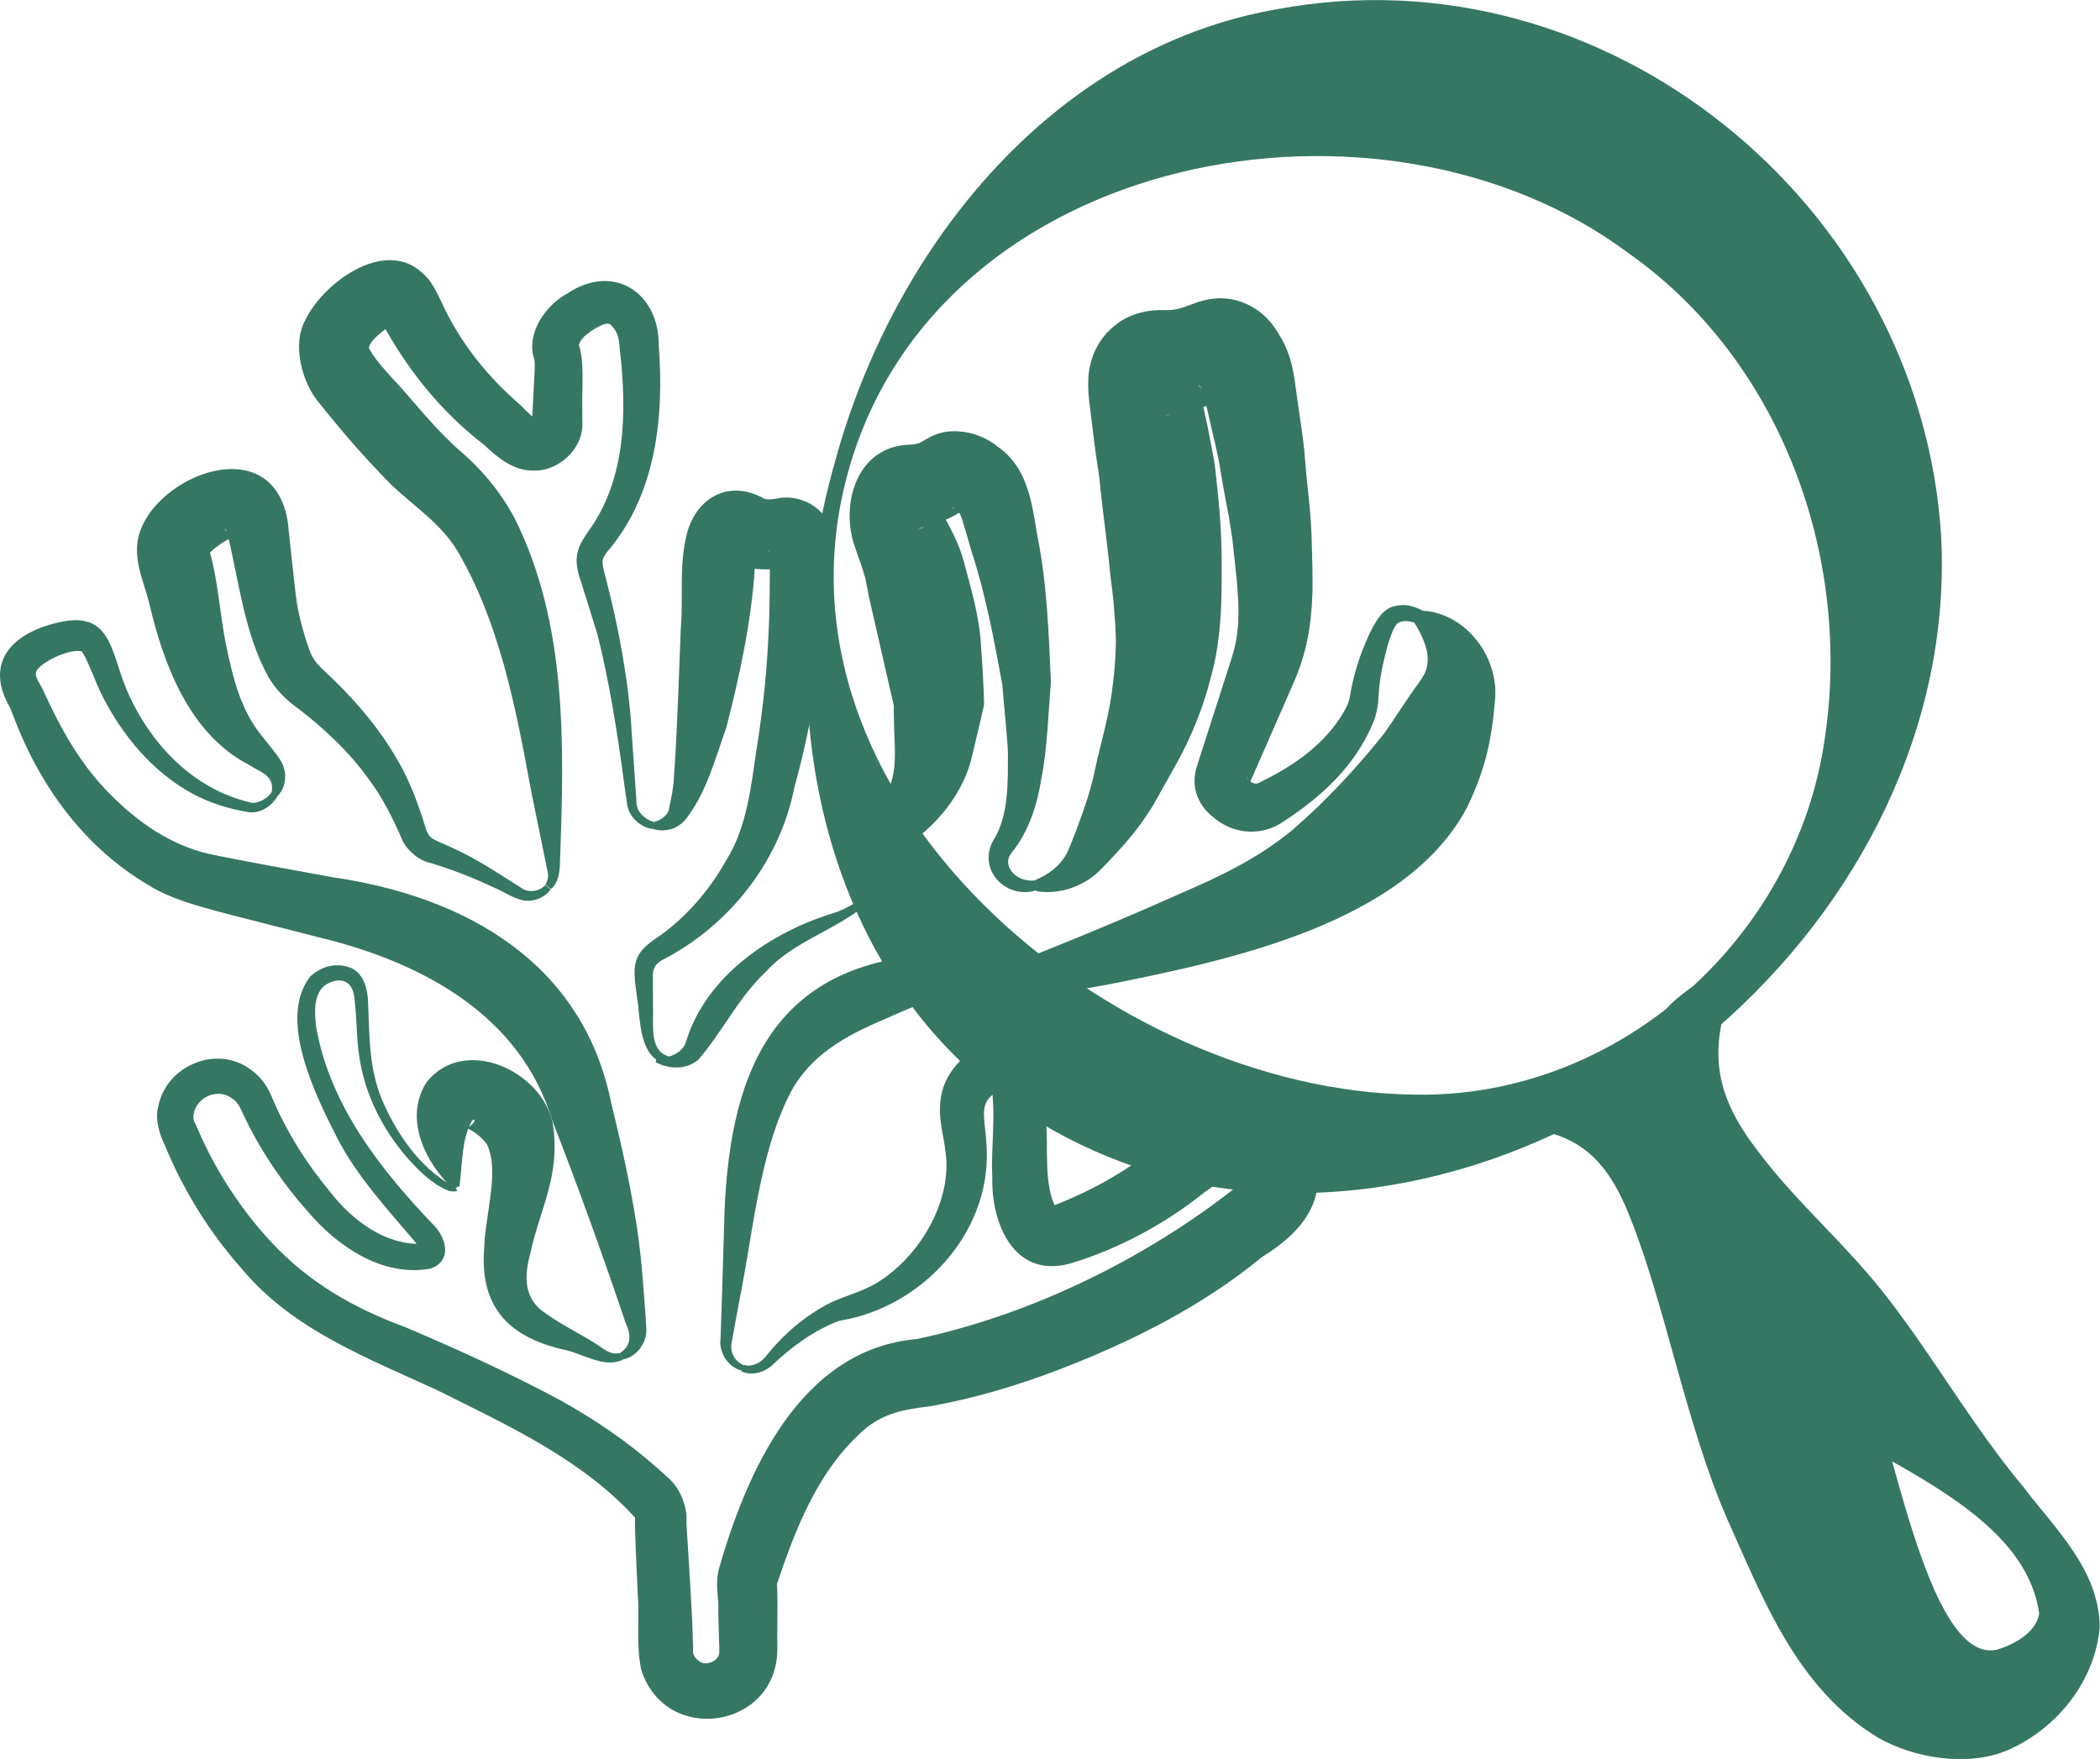 <?xml version="1.0" encoding="UTF-8"?>
<svg id="Layer_2" data-name="Layer 2" xmlns="http://www.w3.org/2000/svg" viewBox="0 0 150.53 126.08">
  <defs>
    <style>
      .cls-1 {
        fill: #367763;
      }
    </style>
  </defs>
  <g id="Layer_1-2" data-name="Layer 1">
    <g>
      <g>
        <path class="cls-1" d="M60.8,33.81c-6.51,23.4,18.81,44.43,40.58,44.65,14.6.3,27.38-11.18,29.42-25.51,1.98-13.09-3.19-27.12-14.02-34.77-17.74-13.28-49.58-7.42-55.98,15.63h0ZM59.74,33.52c4-15.24,15.37-30,31.8-32.86,23.6-4.41,46.11,14.02,47.6,37.72,1.47,27.39-26.72,51.47-53.41,46.48-24.14-5.29-31.99-29.44-26-51.33h0Z"/>
        <path class="cls-1" d="M106.73,79.72c5.6-5.44,13.23-3.26,17.94,2.19,4.07,4.56,6.52,9.8,8.6,15.23,2.16,4.47,4.76,22.11,9.82,21.12,1.19-.33,2.91-1.24,3.08-2.62-1.09-7.56-11.91-10.9-17.61-15.15-7.99-5.74-17.18-19.22-8.97-28.33.67-.81,4.97-4.07,4.71-1.69-2,4.92-1.27,8.18,1.69,12.01,2.73,3.7,6.57,6.9,9.48,10.77,3.19,4.14,6.02,9.08,9.54,13.3,2.26,2.99,5.46,5.94,5.5,10.08-.33,3.83-3.01,7.24-6.57,8.81-2.93,1.26-6.82.55-9.31-.88-5.87-3.55-8.28-10.04-10.85-15.74-2.95-6.82-4.39-15.18-6.92-21.52-1.85-4.79-4.39-6.64-9.68-6.46-.57.04-.89-.74-.46-1.11h0Z"/>
      </g>
      <path class="cls-1" d="M63.45,63.34c-2.07,3.04-6.15,3.64-8.56,6.32-1.97,1.86-3.11,4.31-4.84,6.31-.9.74-2.12.66-3.05.17l.03-.2c1.12-.17,1.95-.49,2.17-1.36,0,0,.23-.66.23-.66,1.74-4.42,6.24-7.28,10.62-8.57,1.19-.5,2.29-1.23,3.24-2.14,0,0,.15.13.15.13h0Z"/>
      <path class="cls-1" d="M74.28,63.82c-2.27.7-4.4-1.66-2.93-3.82.97-1.79.89-4.01.9-6.03-.03-1.06-.33-3.78-.4-4.89-.57-3.08-1.2-6.49-2.18-9.46,0,0-.46-1.58-.46-1.58-.14-.37-.31-1.39-.69-1.51-.02-.01.02.03-.15-.08-.09-.05-.12-.06-.14-.07-.04,0,.03.06.19.1.24.07.65-.02.89-.14.27-.15-.28.25-.65.47-.74.45-1.63.77-2.41.97-.32.07-.59.18-.23.09.46-.11,1.08-.72,1.24-1.23.1-.27.08-.2.07-.08,0,.1.02.05.02.08.02.03.05.06.08.08.04.05.05,0,.07,0,.58,1.03,1.23,2.22,1.57,3.47.53,2,1.15,4.03,1.25,6.1.1,1.39.19,2.8.22,4.2-.12.57-.25,1.15-.39,1.72l-.44,1.85c-.57,2.73-2.56,5.16-4.9,6.66-.98.7-1.96,1.36-3.01,2.04l-.56-.42c.6-2.02,1.67-3.85,2.45-5.76.69-1.52.4-3.25.39-4.9-.02-.61-.01-1.22,0-1.83v.78c-.6-2.59-1.17-5.16-1.77-7.74,0,0-.27-1.38-.27-1.38-.17-.67-.59-1.8-.84-2.54-.95-3.1.36-6.96,3.93-7.09.32-.03.5-.03.74-.12.12-.04.01,0,.77-.42,1.53-.84,3.62-.36,4.84.65,2.25,1.55,2.49,4.15,2.9,6.54.67,3.26.8,7.01.95,10.35-.17,2-.27,4.95-.68,6.89-.28,1.85-.91,3.87-2.15,5.37-.76.95.43,2.17,1.72,1.96,0,0,.09.69.09.69h0Z"/>
      <path class="cls-1" d="M102.76,45.35c-.79-.59-1.88-1.04-2.48-.73-.21.07-.39.44-.57.91-.17.46-.31.96-.43,1.46-.26,1.04-.42,1.97-.47,3.04-.02.54-.17,1.35-.45,1.92-.23.56-.52,1.08-.83,1.6-1.26,2.06-3.08,3.67-4.98,4.97l-.72.48c-.32.21-.83.43-1.27.52-.92.2-1.89.08-2.77-.38-.48-.27-.69-.44-1.06-.76-.33-.31-.71-.75-.94-1.41-.24-.66-.19-1.44-.01-1.99l.27-.85,1.99-6.19c.17-.51.32-.98.43-1.42.11-.44.18-.83.23-1.27.1-.86.09-1.78.02-2.75-.06-.97-.18-2-.3-3.09l-.09-.83-.11-.7-.11-.7-.15-.8c-.21-1.08-.39-2.11-.55-3.11-.18-1.02-.46-2.05-.68-3.08l-.36-1.54c-.12-.54-.25-.87-.29-.9,0,0-.01,0,0,.03.02.04-.03-.04-.06-.08l-.08-.09c-.07-.09-.04.05.27.31.35.25.75.46,1.43.45.66-.05.71-.15.5-.02-.2.11-.54.28-.88.43-.35.16-.71.3-1.08.42-.73.25-1.64.43-2.29.51-.3.03-.49.1-.1.03.21-.04.54-.17.82-.36.27-.18.46-.36.68-.65.46-.6.52-1.27.53-1.37.01-.16.03-.03.08.14l.68,3.16.31,1.64c.11.54.21,1.09.26,1.67.26,2.26.45,4.52.42,6.82,0,1.16,0,2.26-.08,3.44-.04.6-.1,1.22-.19,1.86-.09.65-.21,1.33-.36,1.9-.29,1.18-.63,2.35-1.08,3.48-.43,1.14-.98,2.27-1.51,3.24l-1.64,2.92c-.63,1.06-1.35,2.01-2.11,2.88-.38.43-.77.85-1.16,1.26-.35.37-.89.97-1.47,1.31-1.16.75-2.51.99-3.68.8l-.08-.8c.98-.4,1.73-1.02,2.16-1.74.23-.39.32-.68.54-1.22.2-.5.39-.99.56-1.49.36-.98.67-1.94.89-2.87l.15-.69.19-.83.39-1.59c.26-1.04.45-1.95.59-2.89.13-.95.24-1.9.28-2.86.02-.51.04-.89.02-1.33-.01-.44-.04-.89-.08-1.38-.05-.98-.19-2.05-.32-3.04-.18-2.02-.48-4.06-.7-6.1-.07-1.02-.28-2.07-.41-3.1l-.4-3.24c-.03-.36-.09-.78-.06-1.48.01-.63.19-1.85.96-2.91.37-.51.77-.88,1.25-1.22.51-.35,1.09-.58,1.56-.7.91-.21,1.27-.16,1.51-.17.76,0,.99.01,1.96-.35.28-.08.83-.41,2.04-.5,1.22-.03,2.16.36,2.95.93.76.57,1.12,1.15,1.35,1.51l.3.51c.15.26.26.51.36.75.38.97.48,1.71.56,2.23l.23,1.65c.15,1.11.34,2.18.45,3.31.09,1.14.19,2.26.31,3.32.11.94.23,2.51.23,3.43.03,1.06.07,2.19.05,3.38-.04,1.19-.14,2.44-.42,3.71-.14.62-.33,1.29-.55,1.88-.22.59-.45,1.12-.68,1.63l-2.6,5.94-.3.67s.01-.25-.06-.4c-.07-.14-.12-.14-.06-.06.02.05.23.24.22.24.06.08.23.15.37.15.09,0,.09.02.24-.05l.68-.34c1.79-.93,3.43-2.09,4.63-3.61.29-.38.58-.77.81-1.2.24-.39.33-.65.43-1.19.18-1.08.52-2.27.92-3.28.21-.52.43-1.05.71-1.57.15-.26.3-.53.53-.8.2-.26.59-.58.97-.66.76-.22,1.45,0,1.98.27.55.28,1,.64,1.42,1.03l-.52.61Z"/>
      <path class="cls-1" d="M65.93,71.65c6.29-2.4,12.47-4.82,18.58-7.56,3-1.29,5.67-2.57,8.12-4.59,2.46-2.12,4.64-4.49,6.57-6.9.66-.92,1.87-2.84,2.43-3.55.38-.58.71-.94.71-1.77.02-.81-.4-1.77-1.05-2.8l.38-.71c3.18-.04,5.78,3.15,5.5,6.37-.26,3.11-.76,5.14-2.01,7.73-4.4,8.35-17.16,10.98-25.63,12.68-4.46.82-8.93,1.49-13.43,1.88l-.18-.78h0Z"/>
      <path class="cls-1" d="M53.17,98.24c-.99-.22-1.67-1.33-1.52-2.31,0,0,.09-2.64.09-2.64l.16-5.29c.22-10.91,3.3-19.18,15.63-19.63,1.84-.09,3.67.04,5.47.48l.03.4c-3.27,1.31-6.47,2.36-9.59,3.79-2.83,1.2-5.46,2.61-6.89,5.5-2.17,4.36-2.6,10.09-3.59,14.87,0,0-.47,2.59-.47,2.59-.22.84.06,1.49.83,1.87,0,0-.15.37-.15.37h0Z"/>
      <path class="cls-1" d="M32.82,85.34c-.3.13-.51.04-.69,0-1.15-.46-2.04-1.37-2.86-2.26-1.82-2.07-3.13-4.63-3.52-7.38-.21-1.37-.17-2.76-.33-4.02-.08-1.36-.97-1.73-2.03-1.12-.94.61-.86,2.04-.72,3.1.99,5.56,4.59,10.17,8.46,14.2.86.9,1.3,2.51-.26,3.07-3.48.65-6.76-1.65-8.85-4.14-1.84-2.07-3.43-4.45-4.61-6.97-.21-.46-.37-.83-.8-1.1-1.03-.77-2.55-.05-2.73,1.15-.09.45.13.63.34,1.17,1.28,2.94,3.09,5.71,5.25,8.02,2.69,2.88,5.9,4.72,9.61,6.08,3.82,1.63,7.41,3.26,11.12,5.25,2.44,1.36,4.78,2.95,6.91,4.83l.8.72c.81.7,1.4,2.07,1.29,3.19.16,2.64.42,6.29.48,8.94,0,0,0,.25,0,.25,0,.09,0,.18.01.17.04.33.47.68.76.73.45.07,1.12-.24,1.11-.83,0,0,0-.1,0-.1v-.24s-.02-.49-.02-.49l-.05-1.95c.05-1.31-.24-1.76.02-3.08,2-7,5.83-15.82,14.22-16.55,8.48-1.79,17.04-6.09,23.64-11.5-.04.04,0,.33,0,.27-.2-.69-.61-2.04-.98-2.67.01,0,.03.06.32.25.11.07.27.13.38.16.07.02.14.03.2.03.22.01.29-.06,0,.04-.29.03-.85.93-1.05,1.16-.45.61-1.24,1.31-1.93,1.77-2.8,2.24-6.18,4.07-9.67,5.1-4.03,1.05-5.59-3.01-5.51-6.15-.11-2.29.27-4.43-.06-6.55-.03-.16-.08-.1.19.07.29.18.6.09.53.09-.24.04-.66.41-.85.62-.73.78-.27,1.83-.21,3.71.25,6.08-4.73,11.37-10.56,12.29-1.78.66-3.42,1.85-4.83,3.2-.58.51-1.46.78-2.21.42l.19-.46c.53.17,1.13-.09,1.49-.51,1.3-1.63,2.88-3.03,4.81-3.99,1.28-.56,2.47-.83,3.57-1.59,2.89-1.94,5.06-5.76,4.59-9.16-.17-1.52-.73-2.9-.15-4.67.34-.96.94-1.69,1.68-2.33.98-.81,2.37-1.47,3.85-.6,1.87,1.39,1.63,3.39,1.82,5.28.18,2.11-.2,4.64.73,6.36-.04-.05-.05-.06-.16-.11-.2-.08-.31-.02.02-.11,2.9-1.15,5.46-2.58,7.86-4.66.73-.58.67-.5,1.02-.96l.56-.79c1.45-2.24,5.42-3.53,7.3-.99.91,1.14,1.18,2.22,1.67,3.47,1.52,3.52-.9,6.03-3.5,7.62-4.34,3.57-9.43,6.11-14.64,8.11-2.94,1.12-6.03,2.04-9.16,2.6-2.05.24-3.63.55-5.15,2.06-3.02,2.84-4.58,6.92-5.88,10.81.06-.26.03-.32.04-.24.09,1.63,0,3.23.03,4.8-.04,5.72-8.05,6.91-9.76,1.44-.38-1.81-.1-3.67-.25-5.5-.04-1.16-.22-4.27-.19-5.39-3.78-4.15-9.04-6.57-14.07-9.08-5-2.32-10.42-4.33-14.08-8.71-2.37-2.66-4.22-5.66-5.56-8.91-.34-.66-.72-1.86-.48-2.7.54-3.02,4.26-4.55,6.68-2.68.73.5,1.24,1.29,1.55,2.11,1.03,2.39,2.4,4.57,4.07,6.58,1.62,2.09,3.96,3.86,6.63,3.77.06-.01-.07.02-.14.17-.04.08-.04.16-.05.19.01.06,0,.04,0,.02-.03-.1-.18-.36-.37-.59-1.96-2.3-4.09-4.62-5.51-7.34-1.51-2.98-4.36-8.59-1.93-11.64.79-.71,1.89-1.03,2.97-.56.82.42,1.06,1.35,1.14,2.14.13,2.74.03,5.3,1.24,7.78.95,2.05,2.34,4.04,4.23,5.31.24.16.62.3.69.26l.23.44h0Z"/>
      <path class="cls-1" d="M44.61,97.48c-1.39.63-2.94-.54-4.35-.77-3.9-.94-5.89-3.13-5.55-7.28.07-2.38,1.13-5.54.18-7.43-.35-.45-.75-.78-1.22-1.04-.1-.07-.18-.1-.11-.15.04-.03.41-.26.44-.45.04-.16-.07-.13-.18,0-.73,1.3-.65,2.83-.88,4.66,0,0-.46.19-.46.19-1.92-1.76-3.59-4.99-1.91-7.63,2.7-3.41,8.3-.82,9.05,2.95.6,3.74-.96,6.21-1.61,9.33-.46,1.68-.47,3.29,1.15,4.31,1.1.8,2.41,1.42,3.6,2.18.6.4.98.77,1.69.64l.17.47h0Z"/>
      <path class="cls-1" d="M19.91,57.04c-.41.72-1.21,1.28-2.07,1.18-1.39-.23-2.73-.64-3.99-1.3-2.87-1.55-5.05-4.15-6.51-7.03-.52-1.01-.94-2.35-1.47-3.2-.84-.2-2.63.62-3.19,1.29-.3.47.09.81.4,1.47,1.22,2.7,2.69,5.36,4.78,7.44,2,2.03,4.3,3.64,7.04,4.3,1.86.41,7.06,1.35,9,1.7,9.45,1.38,17.84,6.09,19.89,16.08.99,4.04,1.92,8.24,2.26,12.41,0,0,.24,3.14.24,3.14l.02.39c0,.12.02.27.02.45.01.99-.79,1.96-1.72,2.09,0,0-.17-.47-.17-.47.9-.56.76-1.4.39-2.2-1.62-4.8-3.4-9.75-5.24-14.45-2.25-7.52-9.27-11.33-16.64-13.12,0,0-6.04-1.54-6.04-1.54-1.93-.51-4.6-1.14-6.29-2.24-4.64-2.73-7.84-7.22-9.68-12.15-.11-.3-.13-.36-.25-.61-1.82-3.19.19-5.28,3.4-6.03,3.76-.93,3.83,1.83,4.86,4.49,1.57,3.89,4.67,7.33,8.85,8.35.2.07.38.1.59.04.41-.1.85-.38,1.08-.74l.44.24h0Z"/>
      <path class="cls-1" d="M39.48,63.75c-.44.62-1.34.97-2.13.75-.67-.17-1.32-.63-1.92-.87-1.2-.57-2.43-1.07-3.68-1.49l-.94-.3c-.77-.13-1.74-.97-2.02-1.74-.66-1.49-1.39-2.98-2.36-4.25-1.48-2.07-3.38-3.81-5.45-5.36-.66-.51-1.31-1.21-1.76-2-1.71-3.12-2.09-6.81-2.91-10.22-.11-.49-.4-.44.09-.05.29.17.46.15.42.18-.44.2-1.65.96-1.82,1.3.03-.1.03-.25.03-.17.58,1.98.74,4.52,1.15,6.59.51,2.42,1.03,4.73,2.61,6.66.48.6.93,1.11,1.36,1.79.5.87.31,1.91-.24,2.48l-.44-.24c.23-1.27-.84-1.46-1.63-1.99-4.25-2.19-6.13-7.2-7.14-11.58-.39-1.59-1.32-3.36-.64-5.21,1.35-3.74,8.1-6.58,10.12-2.17.27.59.37,1.09.45,1.56.08.77.47,4.45.56,5.11.14,1.36.52,2.71.97,4.01.19.55.46.96.93,1.4,2.07,1.91,4,4.07,5.42,6.57.9,1.53,1.5,3.21,2.01,4.87.08.24.17.42.29.56.24.31,1.13.58,1.5.78,1.84.81,3.58,2,5.26,3.05.51.21,1.11.1,1.53-.33l.38.33h0Z"/>
      <path class="cls-1" d="M46.82,59.43c-.91-.12-1.72-.85-1.86-1.74-.04-.27-.16-1.1-.2-1.38-.47-3.56-1.07-7.44-1.95-10.89,0,0-1.09-3.49-1.09-3.49-.22-.65-.52-1.51-.32-2.3.11-.63.51-1.14.81-1.6,2.69-3.71,2.73-8.63,2.21-13.04-.05-.77-.12-1.15-.6-1.67-.22-.17-.16-.12-.38-.11-.43.06-1.63.79-1.85,1.29-.07.12-.11.26-.12.33.02-.02.01-.16.02-.15l.09.36c.3,1.2.12,2.93.16,4.17,0,0,0,.97,0,.97.15,1.89-1.61,3.57-3.42,3.55-1.48.07-2.67-.95-3.64-1.86-3.08-2.36-5.55-5.46-7.38-8.89-.09-.13-.12-.06.12.09.13.15.78.18.77.15.05,0-.09.05-.23.15-.87.57-1.53,1.21-1.52,1.63.01,0,0-.04.03,0,.61,1.12,1.83,2.24,2.83,3.42,1.27,1.48,2.23,2.59,3.57,3.81,1.63,1.36,3.03,3.05,4.02,4.92,3.8,7.6,3.55,16.35,3.25,24.6,0,.61-.09,1.56-.66,1.98,0,0-.38-.33-.38-.33.14-.23.2-.47.19-.72-.3-1.54-.97-4.72-1.28-6.32-1.07-5.81-2.24-11.78-5.21-16.85-1.18-1.98-3.13-3.22-4.77-4.78-2.02-2.06-3.34-3.59-5.16-5.86-1.17-1.36-1.99-4.13-.97-5.96,1.22-2.49,5.03-5.37,7.73-3.83,1.21.77,1.48,1.51,1.97,2.47,1.28,2.87,3.29,5.41,5.68,7.46.21.22.82.83,1.03.96.03.02-.03,0-.04.02-.04.01-.07.04-.13.16l.15-2.94c.01-.36.09-1.12,0-1.47-.61-1.9.87-3.91,2.42-4.73,3.24-2.15,6.53-.08,6.51,3.75.39,5.16-.19,10.73-3.72,14.82-.47.62-.33.81-.09,1.8.92,3.52,1.67,7.5,1.87,11.11.03.56.29,4.12.32,4.64,0,0,.03.46.03.46.03.64.66,1.19,1.23,1.32,0,0-.04.5-.04.5h0Z"/>
      <path class="cls-1" d="M48.01,76.28c-1.88-.14-2.07-2.33-2.23-3.8-.05-.96-.48-2.62-.2-3.54.22-.91,1.15-1.48,1.79-1.92,1.95-1.41,3.55-3.32,4.72-5.41,1.46-2.37,1.74-5.22,2.14-7.9.45-2.8.76-5.71.87-8.54.09-1.76.07-3.56.09-5.32,0-.28-.07-.55-.06-.39.04.45.78,1.07,1.34,1.07.28.02.22,0,.07.05-.15.04-.4.1-.67.15-1.12.2-2.51.04-3.52-.43-.21-.11-.38-.12.09,0,.42.11,1.14-.04,1.46-.3.49-.41.39-.45.37-.36-.09.26-.14.64-.16,1.01-.24,3.86-1.09,7.78-2.05,11.51-.77,2.15-1.38,4.5-2.74,6.34-.28.44-.74.79-1.18.92-.45.13-.9.14-1.32,0l.04-.5c.65-.15,1.12-.63,1.11-1.05.16-.7.3-1.38.33-2.04.26-3.58.35-7.21.5-10.79.2-2.34-.17-4.78.52-7.08.84-2.53,3.16-3.53,5.47-2.21.29.08.45.05.81,0,1.69-.4,3.61.59,4.01,2.37.29,1.3.08,1.84-.02,2.9-.53,5.17-1.26,10.42-2.65,15.43-.99,5.02-4.29,9.4-8.69,11.94-.85.51-1.54.59-1.45,1.78,0,0,.01,2.2.01,2.2.04,1.16-.28,3.03,1.22,3.38l-.05.5h0Z"/>
    </g>
  </g>
</svg>